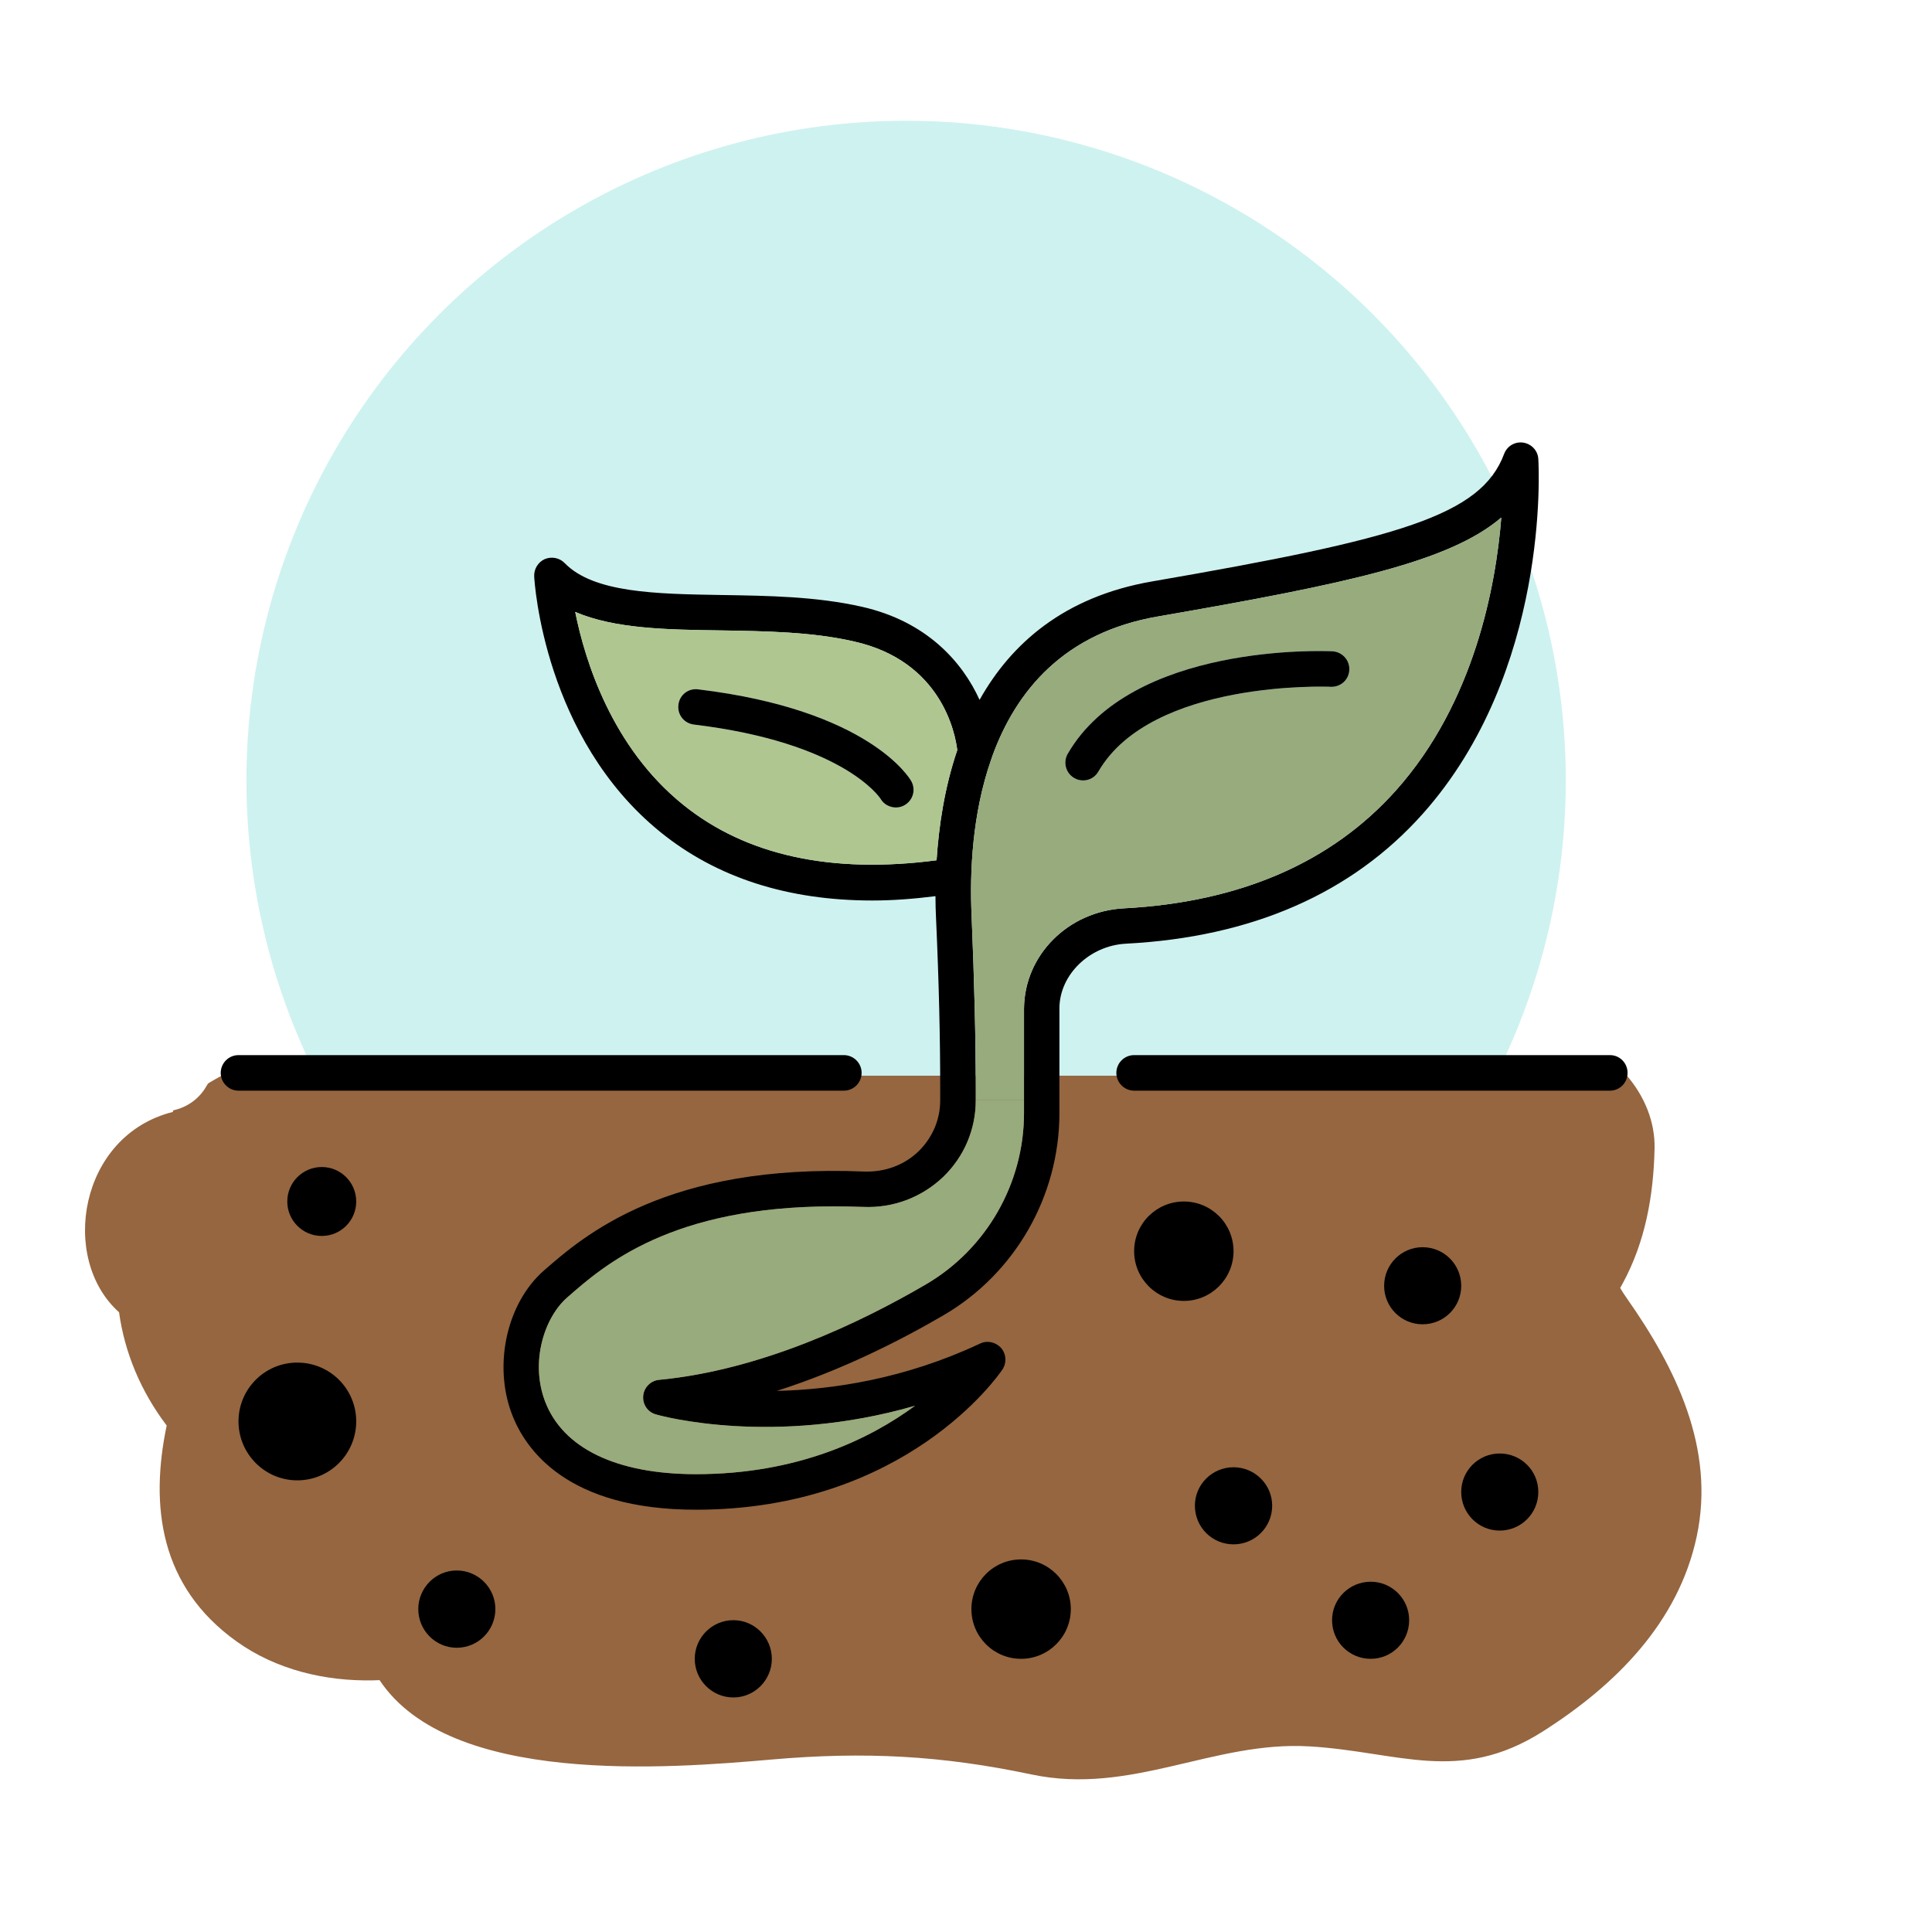 <?xml version="1.0" encoding="UTF-8"?>
<svg width="40px" height="40px" viewBox="0 0 40 40" version="1.1" xmlns="http://www.w3.org/2000/svg" xmlns:xlink="http://www.w3.org/1999/xlink">
    <title>método de plantación</title>
    <g id="método-de-plantación" stroke="none" stroke-width="1" fill="none" fill-rule="evenodd">
        <circle id="Oval" fill="#4AD1C7" opacity="0.266" cx="18.76" cy="16.158" r="13.658"></circle>
        <g id="Group-39" transform="translate(1.76, 9.16)">
            <path d="M31.92,17.717 C31.867,17.642 31.822,17.571 31.784,17.506 C31.804,17.47 31.822,17.438 31.836,17.412 C32.305,16.548 32.474,15.597 32.496,14.622 C32.509,14.059 32.282,13.531 31.924,13.111 L2.83,13.111 C2.744,13.157 2.658,13.204 2.575,13.255 C2.569,13.259 2.558,13.266 2.547,13.274 C2.535,13.293 2.523,13.311 2.518,13.32 C2.363,13.597 2.109,13.766 1.828,13.828 C1.824,13.84 1.819,13.85 1.816,13.862 C-0.125,14.35 -0.534,16.904 0.705,18.009 C0.82,18.843 1.154,19.645 1.691,20.354 C1.343,22.015 1.545,23.685 3.139,24.825 C3.959,25.411 4.969,25.65 5.965,25.63 C6.008,25.63 6.054,25.626 6.098,25.625 C7.553,27.817 12.068,27.456 14.229,27.268 C16.136,27.102 17.731,27.184 19.595,27.578 C21.664,28.015 23.36,26.879 25.352,26.997 C27.195,27.106 28.452,27.789 30.187,26.685 C31.681,25.733 32.99,24.438 33.37,22.645 C33.756,20.824 32.931,19.156 31.92,17.717" id="Fill-1" fill="#956640"></path>
            <path d="M31.573,12.685 C31.776,12.685 31.937,12.85 31.937,13.053 C31.937,13.255 31.776,13.421 31.573,13.421 L21.721,13.421 C21.518,13.421 21.353,13.255 21.353,13.053 C21.353,12.85 21.518,12.685 21.721,12.685 L31.573,12.685 Z" id="Fill-3" fill="#000000"></path>
            <path d="M18.059,6.371 C18.021,6.048 17.747,4.53 15.922,4.121 C15.058,3.922 14.096,3.907 13.165,3.892 C12.042,3.877 10.96,3.858 10.149,3.509 C10.352,4.523 10.908,6.311 12.384,7.501 C13.687,8.553 15.456,8.936 17.631,8.651 C17.676,7.956 17.792,7.156 18.059,6.371 M27.145,7.201 C28.767,5.383 29.21,2.968 29.323,1.555 C28.249,2.472 26.138,2.923 22.217,3.603 C20.271,3.937 19.276,5.142 18.784,6.498 C18.776,6.525 18.769,6.551 18.758,6.574 C18.371,7.685 18.314,8.887 18.356,9.8 C18.412,11.167 18.442,12.309 18.442,13.391 L18.442,13.62 C18.442,14.224 18.202,14.788 17.766,15.209 C17.319,15.633 16.729,15.855 16.113,15.828 C15.899,15.821 15.693,15.817 15.497,15.817 C12.139,15.817 10.75,17.03 9.984,17.703 C9.514,18.112 9.214,19.025 9.522,19.847 C9.89,20.824 11.001,21.361 12.65,21.361 C14.765,21.361 16.256,20.628 17.184,19.945 C14.258,20.79 11.937,20.159 11.824,20.125 C11.651,20.08 11.539,19.915 11.557,19.738 C11.572,19.566 11.711,19.423 11.888,19.408 C14.006,19.205 16.061,18.221 17.409,17.432 C18.664,16.7 19.441,15.34 19.441,13.886 L19.441,13.62 L19.441,11.723 C19.449,10.611 20.358,9.706 21.511,9.646 C23.915,9.518 25.811,8.696 27.145,7.201 M30.089,0.346 C30.101,0.526 30.322,4.748 27.693,7.693 C26.224,9.338 24.155,10.243 21.548,10.378 C20.797,10.42 20.181,11.017 20.174,11.708 L20.174,13.886 C20.174,15.603 19.257,17.203 17.781,18.067 C16.876,18.596 15.666,19.209 14.322,19.637 C15.482,19.611 16.973,19.389 18.532,18.657 C18.682,18.585 18.859,18.627 18.968,18.75 C19.077,18.878 19.084,19.058 18.994,19.194 C18.915,19.314 16.988,22.097 12.65,22.097 C9.98,22.097 9.112,20.85 8.834,20.106 C8.451,19.085 8.737,17.815 9.499,17.147 C10.325,16.426 12.042,14.923 16.143,15.096 C16.564,15.107 16.958,14.964 17.255,14.679 C17.544,14.397 17.706,14.025 17.706,13.62 L17.706,13.391 C17.706,12.32 17.68,11.19 17.619,9.834 C17.612,9.698 17.608,9.552 17.608,9.394 C17.157,9.451 16.718,9.484 16.301,9.484 C14.551,9.484 13.078,9.011 11.914,8.068 C9.51,6.123 9.307,2.911 9.3,2.776 C9.292,2.622 9.379,2.479 9.518,2.416 C9.661,2.356 9.826,2.389 9.931,2.498 C10.528,3.114 11.816,3.137 13.176,3.159 C14.145,3.174 15.144,3.189 16.087,3.403 C17.435,3.708 18.168,4.553 18.521,5.33 C19.171,4.17 20.267,3.193 22.093,2.878 C27.227,1.991 28.903,1.51 29.38,0.241 C29.44,0.076 29.605,-0.022 29.778,0.004 C29.95,0.031 30.082,0.173 30.089,0.346" id="Fill-5" fill="#000000"></path>
            <path d="M29.289,20.933 C29.733,20.933 30.089,21.289 30.089,21.729 C30.089,22.172 29.733,22.529 29.289,22.529 C28.85,22.529 28.493,22.172 28.493,21.729 C28.493,21.289 28.85,20.933 29.289,20.933" id="Fill-7" fill="#000000"></path>
            <path d="M26.176,4.711 C26.187,4.508 26.029,4.335 25.826,4.324 C25.657,4.316 21.672,4.155 20.346,6.446 C20.245,6.622 20.305,6.848 20.482,6.949 C20.538,6.983 20.602,6.998 20.666,6.998 C20.79,6.998 20.913,6.934 20.981,6.814 C22.085,4.91 25.755,5.056 25.793,5.06 C25.999,5.067 26.168,4.913 26.176,4.711 M29.323,1.555 C29.21,2.968 28.767,5.383 27.145,7.201 C25.811,8.696 23.915,9.518 21.511,9.646 C20.358,9.706 19.449,10.611 19.441,11.723 L19.441,13.62 L18.442,13.62 L18.442,13.391 C18.442,12.309 18.412,11.167 18.356,9.8 C18.314,8.887 18.371,7.685 18.758,6.574 C18.769,6.551 18.776,6.525 18.784,6.498 C19.276,5.142 20.271,3.937 22.217,3.603 C26.138,2.923 28.249,2.472 29.323,1.555" id="Fill-9" fill="#97AB7D"></path>
            <path d="M27.693,16.662 C28.136,16.662 28.493,17.019 28.493,17.462 C28.493,17.902 28.136,18.258 27.693,18.258 C27.254,18.258 26.897,17.902 26.897,17.462 C26.897,17.019 27.254,16.662 27.693,16.662" id="Fill-11" fill="#000000"></path>
            <path d="M26.619,23.588 C27.058,23.588 27.415,23.945 27.415,24.384 C27.415,24.828 27.058,25.184 26.619,25.184 C26.176,25.184 25.819,24.828 25.819,24.384 C25.819,23.945 26.176,23.588 26.619,23.588" id="Fill-13" fill="#000000"></path>
            <path d="M25.826,4.324 C26.029,4.335 26.187,4.508 26.176,4.71 C26.168,4.913 25.999,5.067 25.792,5.06 C25.755,5.056 22.085,4.91 20.981,6.814 C20.913,6.934 20.79,6.998 20.666,6.998 C20.602,6.998 20.538,6.983 20.482,6.949 C20.305,6.848 20.245,6.622 20.346,6.446 C21.672,4.155 25.657,4.316 25.826,4.324" id="Fill-15" fill="#000000"></path>
            <path d="M23.779,21.218 C24.219,21.218 24.579,21.575 24.579,22.014 C24.579,22.458 24.219,22.814 23.779,22.814 C23.336,22.814 22.979,22.458 22.979,22.014 C22.979,21.575 23.336,21.218 23.779,21.218" id="Fill-17" fill="#000000"></path>
            <path d="M22.75,15.716 C23.317,15.716 23.779,16.174 23.779,16.745 C23.779,17.312 23.317,17.774 22.75,17.774 C22.183,17.774 21.721,17.312 21.721,16.745 C21.721,16.174 22.183,15.716 22.75,15.716" id="Fill-19" fill="#000000"></path>
            <path d="M19.381,23.126 C19.948,23.126 20.41,23.588 20.41,24.155 C20.41,24.722 19.948,25.184 19.381,25.184 C18.81,25.184 18.352,24.722 18.352,24.155 C18.352,23.588 18.81,23.126 19.381,23.126" id="Fill-21" fill="#000000"></path>
            <path d="M19.441,13.62 L19.441,13.886 C19.441,15.34 18.664,16.7 17.409,17.432 C16.061,18.221 14.006,19.205 11.888,19.408 C11.711,19.423 11.572,19.566 11.557,19.738 C11.539,19.915 11.651,20.08 11.824,20.125 C11.937,20.159 14.258,20.79 17.184,19.945 C16.256,20.628 14.765,21.361 12.65,21.361 C11.001,21.361 9.89,20.824 9.522,19.847 C9.214,19.025 9.514,18.112 9.984,17.703 C10.75,17.03 12.139,15.817 15.497,15.817 C15.693,15.817 15.899,15.821 16.113,15.828 C16.729,15.855 17.319,15.633 17.766,15.209 C18.202,14.788 18.442,14.224 18.442,13.62 L19.441,13.62 Z" id="Fill-23" fill="#97AB7D"></path>
            <path d="M16.97,7.509 C17.146,7.407 17.206,7.186 17.105,7.009 C17.071,6.949 16.23,5.537 12.692,5.112 C12.489,5.086 12.308,5.229 12.286,5.432 C12.26,5.634 12.402,5.815 12.605,5.841 C15.693,6.213 16.451,7.347 16.47,7.377 C16.538,7.494 16.662,7.558 16.789,7.558 C16.849,7.558 16.913,7.543 16.97,7.509 M15.922,4.121 C17.747,4.53 18.021,6.048 18.059,6.371 C17.792,7.156 17.676,7.956 17.631,8.651 C15.456,8.936 13.687,8.553 12.384,7.501 C10.907,6.311 10.352,4.523 10.149,3.509 C10.96,3.858 12.042,3.877 13.165,3.892 C14.096,3.907 15.058,3.922 15.922,4.121" id="Fill-25" fill="#AFC691"></path>
            <path d="M17.105,7.009 C17.206,7.186 17.146,7.407 16.97,7.509 C16.913,7.543 16.849,7.558 16.789,7.558 C16.662,7.558 16.538,7.494 16.47,7.377 C16.451,7.347 15.693,6.213 12.605,5.841 C12.402,5.815 12.26,5.635 12.286,5.432 C12.308,5.229 12.489,5.086 12.692,5.112 C16.23,5.537 17.071,6.949 17.105,7.009" id="Fill-27" fill="#000000"></path>
            <path d="M15.711,12.685 C15.914,12.685 16.079,12.85 16.079,13.053 C16.079,13.255 15.914,13.421 15.711,13.421 L3.178,13.421 C2.975,13.421 2.81,13.255 2.81,13.053 C2.81,12.85 2.975,12.685 3.178,12.685 L15.711,12.685 Z" id="Fill-29" fill="#000000"></path>
            <path d="M13.424,24.384 C13.863,24.384 14.22,24.745 14.22,25.184 C14.22,25.624 13.863,25.984 13.424,25.984 C12.981,25.984 12.624,25.624 12.624,25.184 C12.624,24.745 12.981,24.384 13.424,24.384" id="Fill-31" fill="#000000"></path>
            <path d="M7.696,23.355 C8.139,23.355 8.496,23.716 8.496,24.155 C8.496,24.595 8.139,24.955 7.696,24.955 C7.257,24.955 6.9,24.595 6.9,24.155 C6.9,23.716 7.257,23.355 7.696,23.355" id="Fill-33" fill="#000000"></path>
            <path d="M4.395,19.051 C5.071,19.051 5.615,19.596 5.615,20.268 C5.615,20.94 5.071,21.489 4.395,21.489 C3.722,21.489 3.178,20.94 3.178,20.268 C3.178,19.596 3.722,19.051 4.395,19.051" id="Fill-35" fill="#000000"></path>
            <path d="M4.902,15.002 C5.296,15.002 5.615,15.321 5.615,15.716 C5.615,16.11 5.296,16.429 4.902,16.429 C4.507,16.429 4.188,16.11 4.188,15.716 C4.188,15.321 4.507,15.002 4.902,15.002" id="Fill-37" fill="#000000"></path>
        </g>
    </g>
</svg>